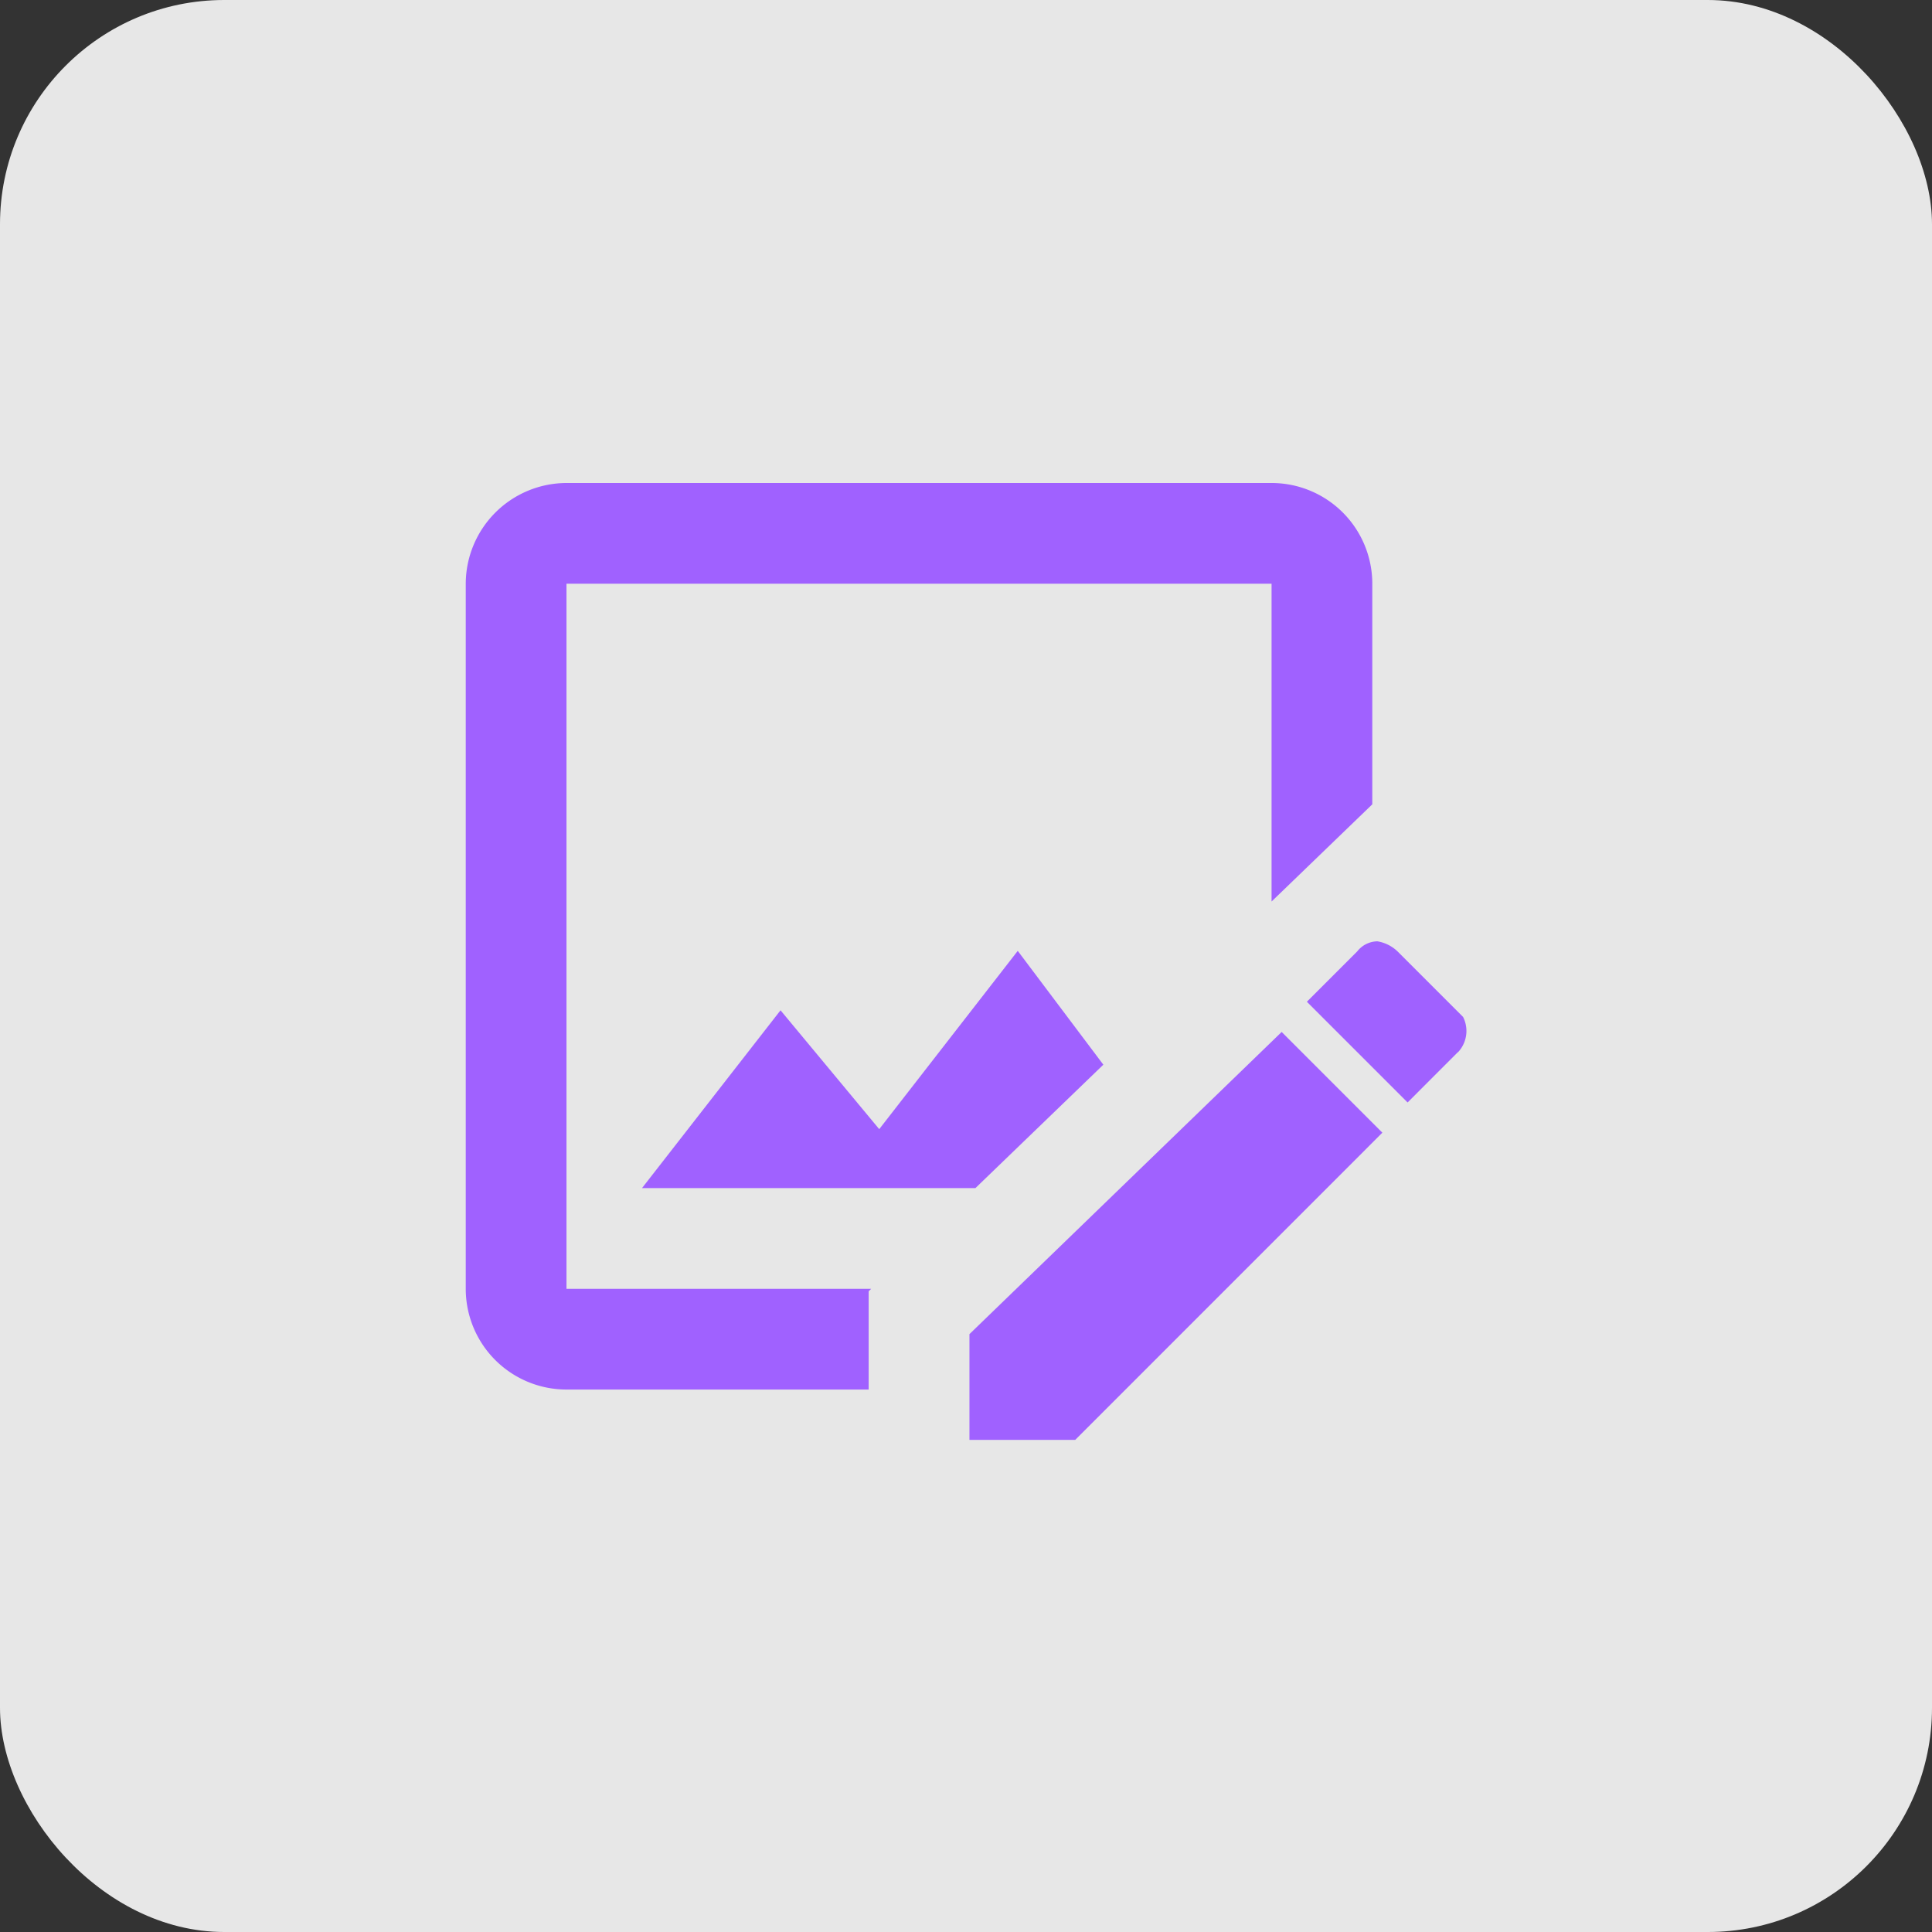 <svg xmlns="http://www.w3.org/2000/svg" xmlns:xlink="http://www.w3.org/1999/xlink" width="112" height="112" viewBox="0 0 112 112">
  <rect x="0" y="0" width="112" height="112" fill="#333333" stroke="none"/>
  <defs>
    <clipPath id="clip-path">
      <rect id="矩形_34820" data-name="矩形 34820" width="58" height="55.473" fill="#a061ff"/>
    </clipPath>
  </defs>
  <g id="组_30694" data-name="组 30694" transform="translate(-1310 -5508)">
    <rect id="矩形_34763" data-name="矩形 34763" width="112" height="112" rx="13" transform="translate(1310 5508)" fill="#fff" opacity="0.88"/>
    <g id="组_30689" data-name="组 30689" transform="translate(1337 5536)">
      <g id="组_30688" data-name="组 30688" transform="translate(0 0)" clip-path="url(#clip-path)">
        <path id="路径_228545" data-name="路径 228545" d="M57.517,32.991,54.6,35.911l-5.839-5.839,2.919-2.919a1.517,1.517,0,0,1,1.168-.584,2.211,2.211,0,0,1,1.168.584l3.8,3.8a1.8,1.8,0,0,1-.292,2.044M29.2,49.341v6.131h6.131L53.137,37.663,47.3,31.824ZM23.97,37.458l-5.722-6.89L10.219,40.874H29.547l7.415-7.153L32,27.123Zm-.613,11.883V46.86l.146-.146H5.839V5.839H46.714V24.262l5.839-5.635V5.839A5.839,5.839,0,0,0,46.714,0H5.839A5.856,5.856,0,0,0,0,5.839V46.714a5.84,5.84,0,0,0,5.839,5.839H23.357Z" transform="translate(0 0)" fill="#a061ff"/>
      </g>
    </g>
  </g>
</svg>
